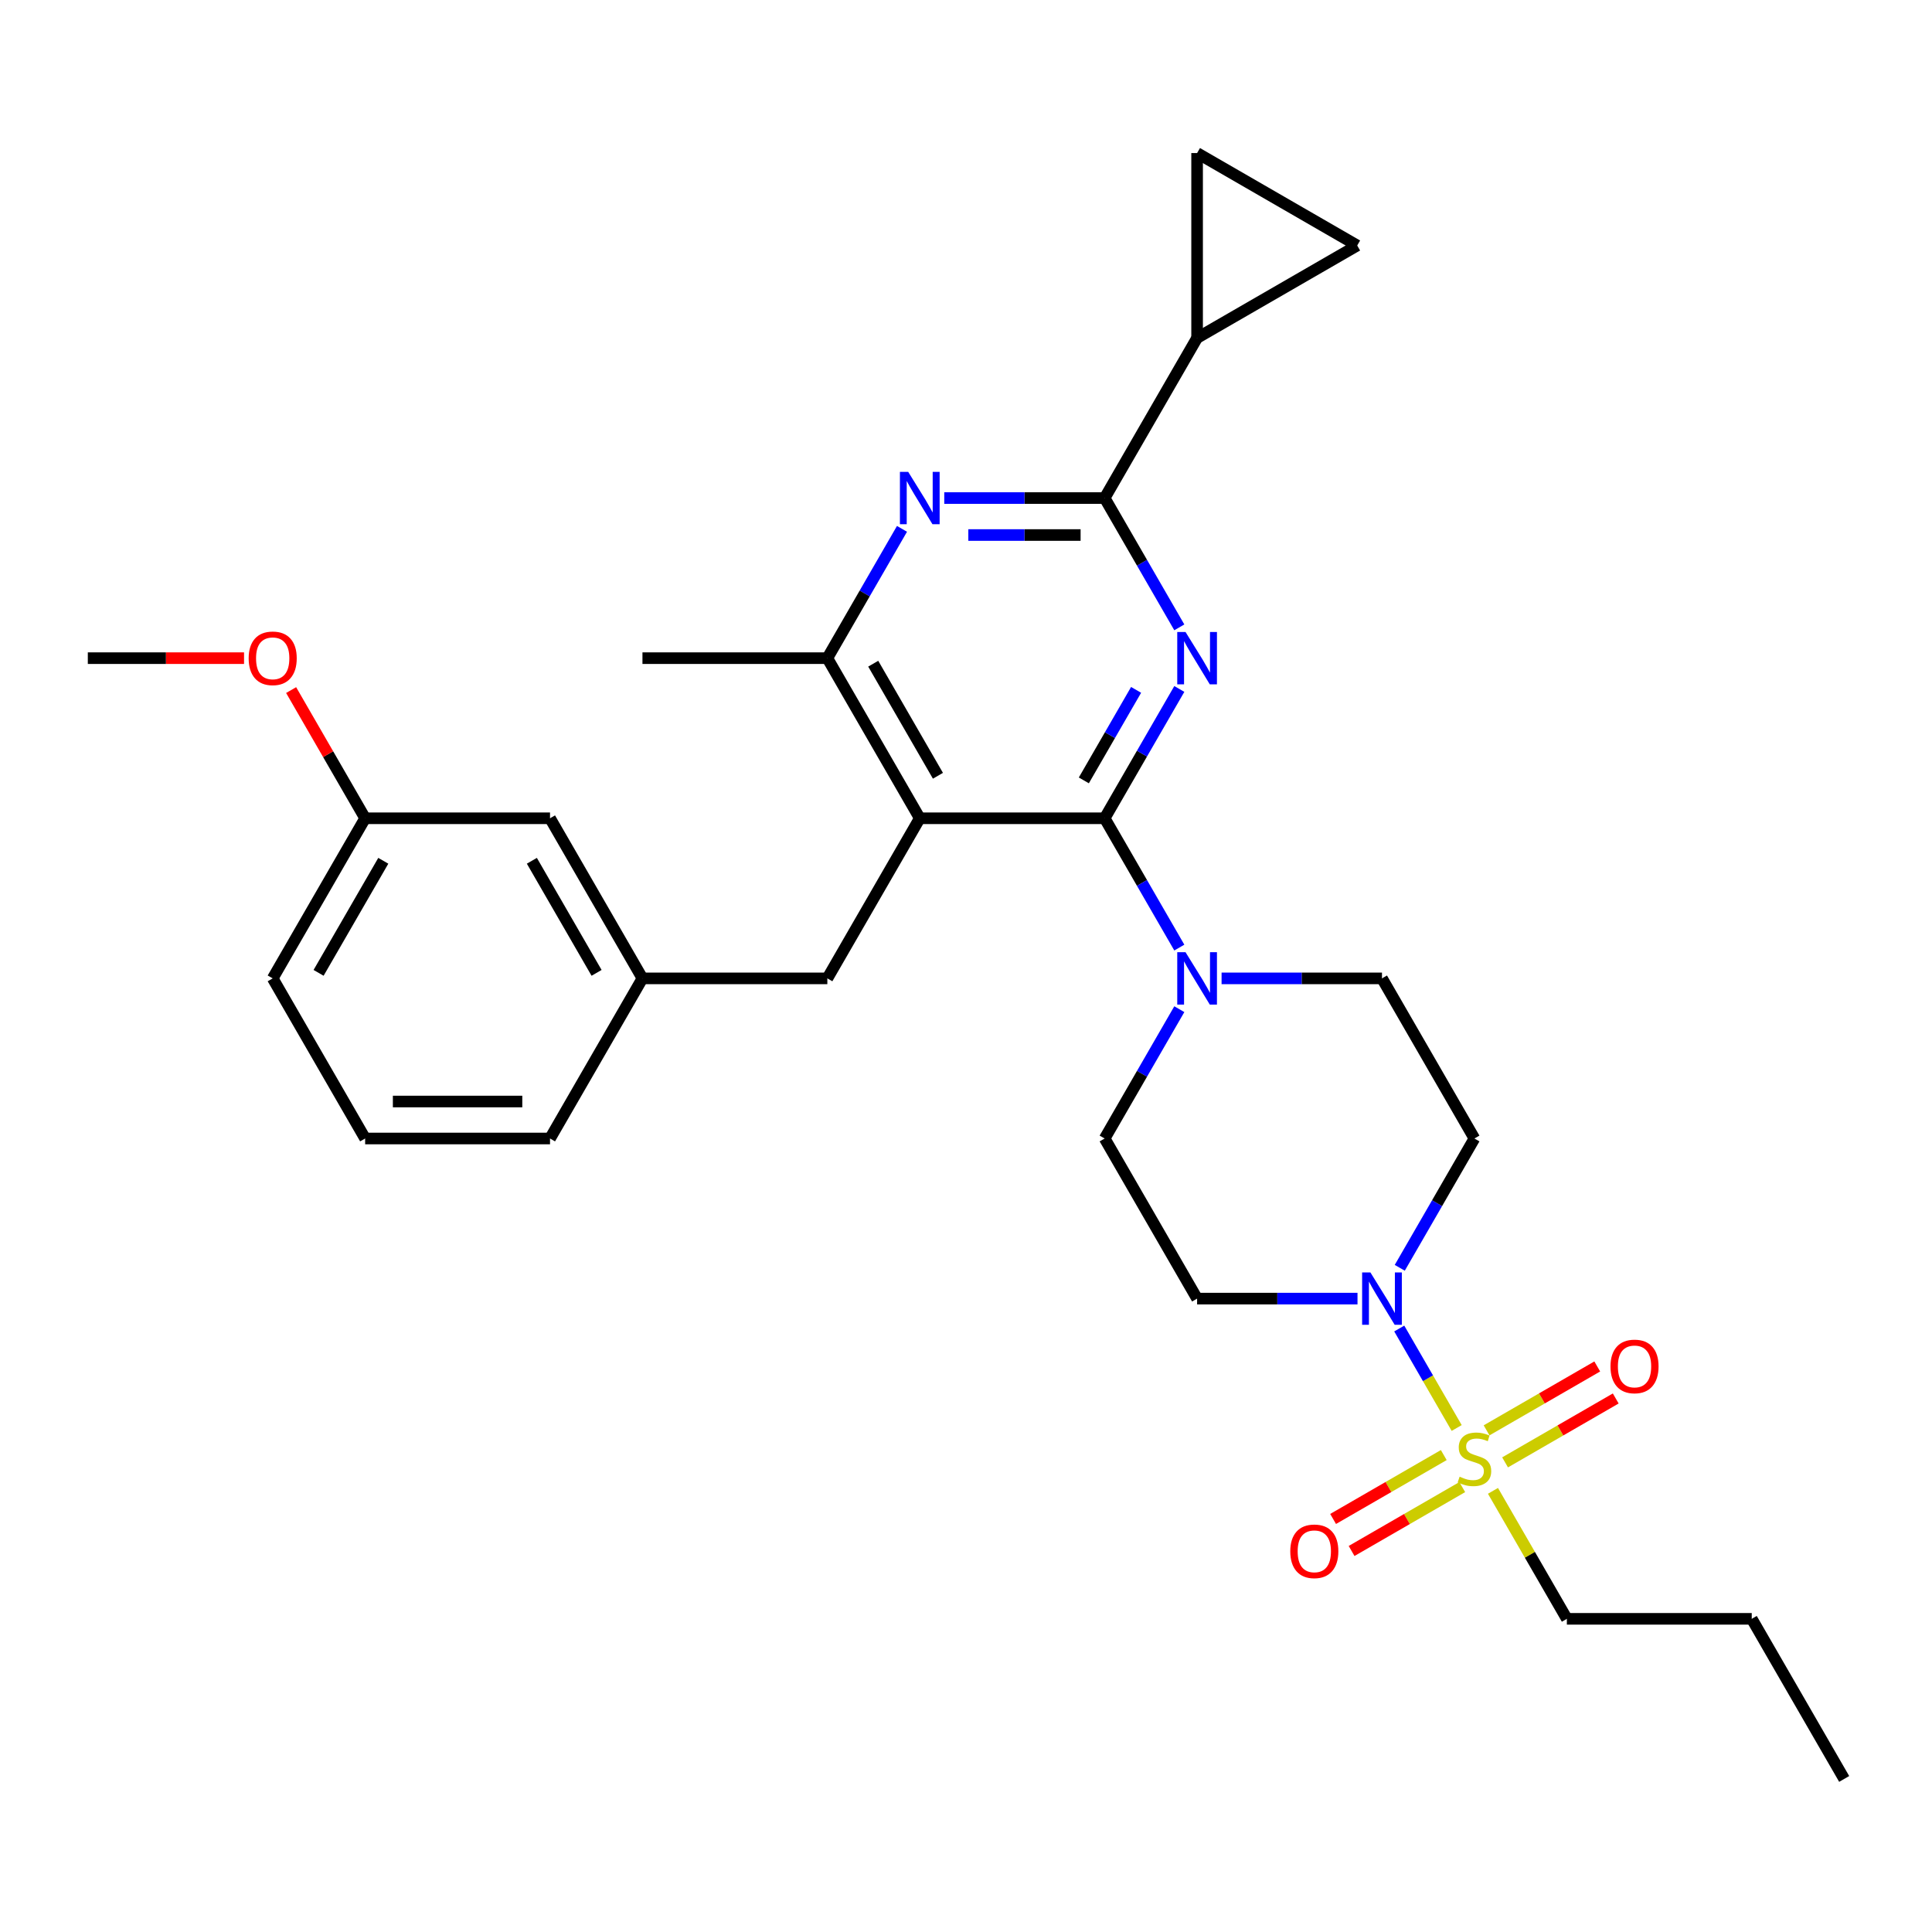 <?xml version='1.0' encoding='iso-8859-1'?>
<svg version='1.1' baseProfile='full'
              xmlns='http://www.w3.org/2000/svg'
                      xmlns:rdkit='http://www.rdkit.org/xml'
                      xmlns:xlink='http://www.w3.org/1999/xlink'
                  xml:space='preserve'
width='1000px' height='1000px' viewBox='0 0 1000 1000'>
<!-- END OF HEADER -->
<rect style='opacity:1.0;fill:#FFFFFF;stroke:none' width='1000' height='1000' x='0' y='0'> </rect>
<path class='bond-0' d='M 571.77,423.537 L 591.092,390.072' style='fill:none;fill-rule:evenodd;stroke:#000000;stroke-width:6px;stroke-linecap:butt;stroke-linejoin:miter;stroke-opacity:1' />
<path class='bond-0' d='M 591.092,390.072 L 610.413,356.606' style='fill:none;fill-rule:evenodd;stroke:#0000FF;stroke-width:6px;stroke-linecap:butt;stroke-linejoin:miter;stroke-opacity:1' />
<path class='bond-0' d='M 560.992,403.928 L 574.517,380.502' style='fill:none;fill-rule:evenodd;stroke:#000000;stroke-width:6px;stroke-linecap:butt;stroke-linejoin:miter;stroke-opacity:1' />
<path class='bond-0' d='M 574.517,380.502 L 588.042,357.077' style='fill:none;fill-rule:evenodd;stroke:#0000FF;stroke-width:6px;stroke-linecap:butt;stroke-linejoin:miter;stroke-opacity:1' />
<path class='bond-2' d='M 571.77,423.537 L 476.077,423.537' style='fill:none;fill-rule:evenodd;stroke:#000000;stroke-width:6px;stroke-linecap:butt;stroke-linejoin:miter;stroke-opacity:1' />
<path class='bond-6' d='M 571.77,423.537 L 591.092,457.002' style='fill:none;fill-rule:evenodd;stroke:#000000;stroke-width:6px;stroke-linecap:butt;stroke-linejoin:miter;stroke-opacity:1' />
<path class='bond-6' d='M 591.092,457.002 L 610.413,490.468' style='fill:none;fill-rule:evenodd;stroke:#0000FF;stroke-width:6px;stroke-linecap:butt;stroke-linejoin:miter;stroke-opacity:1' />
<path class='bond-3' d='M 610.413,324.721 L 591.092,291.256' style='fill:none;fill-rule:evenodd;stroke:#0000FF;stroke-width:6px;stroke-linecap:butt;stroke-linejoin:miter;stroke-opacity:1' />
<path class='bond-3' d='M 591.092,291.256 L 571.77,257.791' style='fill:none;fill-rule:evenodd;stroke:#000000;stroke-width:6px;stroke-linecap:butt;stroke-linejoin:miter;stroke-opacity:1' />
<path class='bond-1' d='M 753.976,739.126 L 739.113,713.383' style='fill:none;fill-rule:evenodd;stroke:#CCCC00;stroke-width:6px;stroke-linecap:butt;stroke-linejoin:miter;stroke-opacity:1' />
<path class='bond-1' d='M 739.113,713.383 L 724.25,687.64' style='fill:none;fill-rule:evenodd;stroke:#0000FF;stroke-width:6px;stroke-linecap:butt;stroke-linejoin:miter;stroke-opacity:1' />
<path class='bond-14' d='M 779.024,756.92 L 807.664,740.384' style='fill:none;fill-rule:evenodd;stroke:#CCCC00;stroke-width:6px;stroke-linecap:butt;stroke-linejoin:miter;stroke-opacity:1' />
<path class='bond-14' d='M 807.664,740.384 L 836.303,723.849' style='fill:none;fill-rule:evenodd;stroke:#FF0000;stroke-width:6px;stroke-linecap:butt;stroke-linejoin:miter;stroke-opacity:1' />
<path class='bond-14' d='M 769.455,740.345 L 798.094,723.81' style='fill:none;fill-rule:evenodd;stroke:#CCCC00;stroke-width:6px;stroke-linecap:butt;stroke-linejoin:miter;stroke-opacity:1' />
<path class='bond-14' d='M 798.094,723.81 L 826.734,707.275' style='fill:none;fill-rule:evenodd;stroke:#FF0000;stroke-width:6px;stroke-linecap:butt;stroke-linejoin:miter;stroke-opacity:1' />
<path class='bond-15' d='M 747.292,753.14 L 718.652,769.676' style='fill:none;fill-rule:evenodd;stroke:#CCCC00;stroke-width:6px;stroke-linecap:butt;stroke-linejoin:miter;stroke-opacity:1' />
<path class='bond-15' d='M 718.652,769.676 L 690.013,786.211' style='fill:none;fill-rule:evenodd;stroke:#FF0000;stroke-width:6px;stroke-linecap:butt;stroke-linejoin:miter;stroke-opacity:1' />
<path class='bond-15' d='M 756.861,769.715 L 728.222,786.25' style='fill:none;fill-rule:evenodd;stroke:#CCCC00;stroke-width:6px;stroke-linecap:butt;stroke-linejoin:miter;stroke-opacity:1' />
<path class='bond-15' d='M 728.222,786.25 L 699.582,802.785' style='fill:none;fill-rule:evenodd;stroke:#FF0000;stroke-width:6px;stroke-linecap:butt;stroke-linejoin:miter;stroke-opacity:1' />
<path class='bond-19' d='M 772.76,771.662 L 791.882,804.782' style='fill:none;fill-rule:evenodd;stroke:#CCCC00;stroke-width:6px;stroke-linecap:butt;stroke-linejoin:miter;stroke-opacity:1' />
<path class='bond-19' d='M 791.882,804.782 L 811.005,837.903' style='fill:none;fill-rule:evenodd;stroke:#000000;stroke-width:6px;stroke-linecap:butt;stroke-linejoin:miter;stroke-opacity:1' />
<path class='bond-7' d='M 476.077,423.537 L 428.23,340.664' style='fill:none;fill-rule:evenodd;stroke:#000000;stroke-width:6px;stroke-linecap:butt;stroke-linejoin:miter;stroke-opacity:1' />
<path class='bond-7' d='M 485.474,401.537 L 451.981,343.525' style='fill:none;fill-rule:evenodd;stroke:#000000;stroke-width:6px;stroke-linecap:butt;stroke-linejoin:miter;stroke-opacity:1' />
<path class='bond-13' d='M 476.077,423.537 L 428.23,506.41' style='fill:none;fill-rule:evenodd;stroke:#000000;stroke-width:6px;stroke-linecap:butt;stroke-linejoin:miter;stroke-opacity:1' />
<path class='bond-5' d='M 571.77,257.791 L 530.258,257.791' style='fill:none;fill-rule:evenodd;stroke:#000000;stroke-width:6px;stroke-linecap:butt;stroke-linejoin:miter;stroke-opacity:1' />
<path class='bond-5' d='M 530.258,257.791 L 488.746,257.791' style='fill:none;fill-rule:evenodd;stroke:#0000FF;stroke-width:6px;stroke-linecap:butt;stroke-linejoin:miter;stroke-opacity:1' />
<path class='bond-5' d='M 559.317,276.929 L 530.258,276.929' style='fill:none;fill-rule:evenodd;stroke:#000000;stroke-width:6px;stroke-linecap:butt;stroke-linejoin:miter;stroke-opacity:1' />
<path class='bond-5' d='M 530.258,276.929 L 501.2,276.929' style='fill:none;fill-rule:evenodd;stroke:#0000FF;stroke-width:6px;stroke-linecap:butt;stroke-linejoin:miter;stroke-opacity:1' />
<path class='bond-8' d='M 571.77,257.791 L 619.617,174.917' style='fill:none;fill-rule:evenodd;stroke:#000000;stroke-width:6px;stroke-linecap:butt;stroke-linejoin:miter;stroke-opacity:1' />
<path class='bond-4' d='M 702.641,672.157 L 661.129,672.157' style='fill:none;fill-rule:evenodd;stroke:#0000FF;stroke-width:6px;stroke-linecap:butt;stroke-linejoin:miter;stroke-opacity:1' />
<path class='bond-4' d='M 661.129,672.157 L 619.617,672.157' style='fill:none;fill-rule:evenodd;stroke:#000000;stroke-width:6px;stroke-linecap:butt;stroke-linejoin:miter;stroke-opacity:1' />
<path class='bond-31' d='M 724.515,656.214 L 743.837,622.749' style='fill:none;fill-rule:evenodd;stroke:#0000FF;stroke-width:6px;stroke-linecap:butt;stroke-linejoin:miter;stroke-opacity:1' />
<path class='bond-31' d='M 743.837,622.749 L 763.158,589.284' style='fill:none;fill-rule:evenodd;stroke:#000000;stroke-width:6px;stroke-linecap:butt;stroke-linejoin:miter;stroke-opacity:1' />
<path class='bond-30' d='M 466.872,273.733 L 447.551,307.198' style='fill:none;fill-rule:evenodd;stroke:#0000FF;stroke-width:6px;stroke-linecap:butt;stroke-linejoin:miter;stroke-opacity:1' />
<path class='bond-30' d='M 447.551,307.198 L 428.23,340.664' style='fill:none;fill-rule:evenodd;stroke:#000000;stroke-width:6px;stroke-linecap:butt;stroke-linejoin:miter;stroke-opacity:1' />
<path class='bond-16' d='M 610.413,522.353 L 591.092,555.818' style='fill:none;fill-rule:evenodd;stroke:#0000FF;stroke-width:6px;stroke-linecap:butt;stroke-linejoin:miter;stroke-opacity:1' />
<path class='bond-16' d='M 591.092,555.818 L 571.77,589.284' style='fill:none;fill-rule:evenodd;stroke:#000000;stroke-width:6px;stroke-linecap:butt;stroke-linejoin:miter;stroke-opacity:1' />
<path class='bond-17' d='M 632.287,506.41 L 673.799,506.41' style='fill:none;fill-rule:evenodd;stroke:#0000FF;stroke-width:6px;stroke-linecap:butt;stroke-linejoin:miter;stroke-opacity:1' />
<path class='bond-17' d='M 673.799,506.41 L 715.311,506.41' style='fill:none;fill-rule:evenodd;stroke:#000000;stroke-width:6px;stroke-linecap:butt;stroke-linejoin:miter;stroke-opacity:1' />
<path class='bond-22' d='M 428.23,340.664 L 332.536,340.664' style='fill:none;fill-rule:evenodd;stroke:#000000;stroke-width:6px;stroke-linecap:butt;stroke-linejoin:miter;stroke-opacity:1' />
<path class='bond-9' d='M 619.617,174.917 L 619.617,79.224' style='fill:none;fill-rule:evenodd;stroke:#000000;stroke-width:6px;stroke-linecap:butt;stroke-linejoin:miter;stroke-opacity:1' />
<path class='bond-10' d='M 619.617,174.917 L 702.49,127.07' style='fill:none;fill-rule:evenodd;stroke:#000000;stroke-width:6px;stroke-linecap:butt;stroke-linejoin:miter;stroke-opacity:1' />
<path class='bond-32' d='M 619.617,79.224 L 702.49,127.07' style='fill:none;fill-rule:evenodd;stroke:#000000;stroke-width:6px;stroke-linecap:butt;stroke-linejoin:miter;stroke-opacity:1' />
<path class='bond-11' d='M 619.617,672.157 L 571.77,589.284' style='fill:none;fill-rule:evenodd;stroke:#000000;stroke-width:6px;stroke-linecap:butt;stroke-linejoin:miter;stroke-opacity:1' />
<path class='bond-12' d='M 763.158,589.284 L 715.311,506.41' style='fill:none;fill-rule:evenodd;stroke:#000000;stroke-width:6px;stroke-linecap:butt;stroke-linejoin:miter;stroke-opacity:1' />
<path class='bond-18' d='M 428.23,506.41 L 332.536,506.41' style='fill:none;fill-rule:evenodd;stroke:#000000;stroke-width:6px;stroke-linecap:butt;stroke-linejoin:miter;stroke-opacity:1' />
<path class='bond-20' d='M 332.536,506.41 L 284.689,423.537' style='fill:none;fill-rule:evenodd;stroke:#000000;stroke-width:6px;stroke-linecap:butt;stroke-linejoin:miter;stroke-opacity:1' />
<path class='bond-20' d='M 308.784,503.549 L 275.291,445.537' style='fill:none;fill-rule:evenodd;stroke:#000000;stroke-width:6px;stroke-linecap:butt;stroke-linejoin:miter;stroke-opacity:1' />
<path class='bond-25' d='M 332.536,506.41 L 284.689,589.284' style='fill:none;fill-rule:evenodd;stroke:#000000;stroke-width:6px;stroke-linecap:butt;stroke-linejoin:miter;stroke-opacity:1' />
<path class='bond-28' d='M 811.005,837.903 L 906.699,837.903' style='fill:none;fill-rule:evenodd;stroke:#000000;stroke-width:6px;stroke-linecap:butt;stroke-linejoin:miter;stroke-opacity:1' />
<path class='bond-21' d='M 284.689,423.537 L 188.995,423.537' style='fill:none;fill-rule:evenodd;stroke:#000000;stroke-width:6px;stroke-linecap:butt;stroke-linejoin:miter;stroke-opacity:1' />
<path class='bond-23' d='M 188.995,423.537 L 169.84,390.359' style='fill:none;fill-rule:evenodd;stroke:#000000;stroke-width:6px;stroke-linecap:butt;stroke-linejoin:miter;stroke-opacity:1' />
<path class='bond-23' d='M 169.84,390.359 L 150.684,357.181' style='fill:none;fill-rule:evenodd;stroke:#FF0000;stroke-width:6px;stroke-linecap:butt;stroke-linejoin:miter;stroke-opacity:1' />
<path class='bond-26' d='M 188.995,423.537 L 141.148,506.41' style='fill:none;fill-rule:evenodd;stroke:#000000;stroke-width:6px;stroke-linecap:butt;stroke-linejoin:miter;stroke-opacity:1' />
<path class='bond-26' d='M 198.393,445.537 L 164.9,503.549' style='fill:none;fill-rule:evenodd;stroke:#000000;stroke-width:6px;stroke-linecap:butt;stroke-linejoin:miter;stroke-opacity:1' />
<path class='bond-27' d='M 126.316,340.664 L 85.885,340.664' style='fill:none;fill-rule:evenodd;stroke:#FF0000;stroke-width:6px;stroke-linecap:butt;stroke-linejoin:miter;stroke-opacity:1' />
<path class='bond-27' d='M 85.885,340.664 L 45.455,340.664' style='fill:none;fill-rule:evenodd;stroke:#000000;stroke-width:6px;stroke-linecap:butt;stroke-linejoin:miter;stroke-opacity:1' />
<path class='bond-24' d='M 188.995,589.284 L 284.689,589.284' style='fill:none;fill-rule:evenodd;stroke:#000000;stroke-width:6px;stroke-linecap:butt;stroke-linejoin:miter;stroke-opacity:1' />
<path class='bond-24' d='M 203.349,570.145 L 270.335,570.145' style='fill:none;fill-rule:evenodd;stroke:#000000;stroke-width:6px;stroke-linecap:butt;stroke-linejoin:miter;stroke-opacity:1' />
<path class='bond-33' d='M 188.995,589.284 L 141.148,506.41' style='fill:none;fill-rule:evenodd;stroke:#000000;stroke-width:6px;stroke-linecap:butt;stroke-linejoin:miter;stroke-opacity:1' />
<path class='bond-29' d='M 906.699,837.903 L 954.545,920.776' style='fill:none;fill-rule:evenodd;stroke:#000000;stroke-width:6px;stroke-linecap:butt;stroke-linejoin:miter;stroke-opacity:1' />
<path  class='atom-1' d='M 613.627 327.114
L 622.507 341.468
Q 623.388 342.884, 624.804 345.448
Q 626.22 348.013, 626.297 348.166
L 626.297 327.114
L 629.895 327.114
L 629.895 354.214
L 626.182 354.214
L 616.651 338.52
Q 615.541 336.683, 614.354 334.578
Q 613.206 332.472, 612.861 331.822
L 612.861 354.214
L 609.34 354.214
L 609.34 327.114
L 613.627 327.114
' fill='#0000FF'/>
<path  class='atom-2' d='M 755.502 764.331
Q 755.809 764.446, 757.072 764.982
Q 758.335 765.518, 759.713 765.863
Q 761.129 766.169, 762.507 766.169
Q 765.072 766.169, 766.565 764.944
Q 768.057 763.681, 768.057 761.499
Q 768.057 760.006, 767.292 759.087
Q 766.565 758.169, 765.416 757.671
Q 764.268 757.174, 762.354 756.599
Q 759.943 755.872, 758.488 755.183
Q 757.072 754.494, 756.038 753.04
Q 755.043 751.585, 755.043 749.135
Q 755.043 745.729, 757.34 743.623
Q 759.675 741.518, 764.268 741.518
Q 767.407 741.518, 770.967 743.011
L 770.086 745.958
Q 766.833 744.619, 764.383 744.619
Q 761.742 744.619, 760.287 745.729
Q 758.833 746.8, 758.871 748.676
Q 758.871 750.13, 759.598 751.011
Q 760.364 751.891, 761.435 752.389
Q 762.545 752.886, 764.383 753.461
Q 766.833 754.226, 768.287 754.992
Q 769.742 755.757, 770.775 757.327
Q 771.847 758.858, 771.847 761.499
Q 771.847 765.25, 769.321 767.279
Q 766.833 769.269, 762.66 769.269
Q 760.249 769.269, 758.411 768.733
Q 756.612 768.236, 754.469 767.355
L 755.502 764.331
' fill='#CCCC00'/>
<path  class='atom-5' d='M 709.321 658.607
L 718.201 672.961
Q 719.081 674.377, 720.498 676.941
Q 721.914 679.506, 721.99 679.659
L 721.99 658.607
L 725.589 658.607
L 725.589 685.707
L 721.876 685.707
L 712.344 670.013
Q 711.234 668.176, 710.048 666.071
Q 708.9 663.965, 708.555 663.315
L 708.555 685.707
L 705.033 685.707
L 705.033 658.607
L 709.321 658.607
' fill='#0000FF'/>
<path  class='atom-6' d='M 470.086 244.24
L 478.967 258.594
Q 479.847 260.011, 481.263 262.575
Q 482.679 265.14, 482.756 265.293
L 482.756 244.24
L 486.354 244.24
L 486.354 271.341
L 482.641 271.341
L 473.11 255.647
Q 472 253.81, 470.813 251.704
Q 469.665 249.599, 469.321 248.948
L 469.321 271.341
L 465.799 271.341
L 465.799 244.24
L 470.086 244.24
' fill='#0000FF'/>
<path  class='atom-7' d='M 613.627 492.86
L 622.507 507.214
Q 623.388 508.63, 624.804 511.195
Q 626.22 513.76, 626.297 513.913
L 626.297 492.86
L 629.895 492.86
L 629.895 519.961
L 626.182 519.961
L 616.651 504.267
Q 615.541 502.429, 614.354 500.324
Q 613.206 498.219, 612.861 497.568
L 612.861 519.961
L 609.34 519.961
L 609.34 492.86
L 613.627 492.86
' fill='#0000FF'/>
<path  class='atom-15' d='M 833.591 707.26
Q 833.591 700.752, 836.806 697.116
Q 840.022 693.48, 846.031 693.48
Q 852.041 693.48, 855.256 697.116
Q 858.471 700.752, 858.471 707.26
Q 858.471 713.843, 855.218 717.595
Q 851.964 721.308, 846.031 721.308
Q 840.06 721.308, 836.806 717.595
Q 833.591 713.882, 833.591 707.26
M 846.031 718.245
Q 850.165 718.245, 852.385 715.489
Q 854.644 712.695, 854.644 707.26
Q 854.644 701.939, 852.385 699.26
Q 850.165 696.542, 846.031 696.542
Q 841.897 696.542, 839.639 699.221
Q 837.419 701.901, 837.419 707.26
Q 837.419 712.733, 839.639 715.489
Q 841.897 718.245, 846.031 718.245
' fill='#FF0000'/>
<path  class='atom-16' d='M 667.844 802.953
Q 667.844 796.446, 671.06 792.81
Q 674.275 789.174, 680.285 789.174
Q 686.294 789.174, 689.51 792.81
Q 692.725 796.446, 692.725 802.953
Q 692.725 809.537, 689.471 813.288
Q 686.218 817.001, 680.285 817.001
Q 674.313 817.001, 671.06 813.288
Q 667.844 809.575, 667.844 802.953
M 680.285 813.939
Q 684.419 813.939, 686.639 811.183
Q 688.897 808.389, 688.897 802.953
Q 688.897 797.633, 686.639 794.953
Q 684.419 792.236, 680.285 792.236
Q 676.151 792.236, 673.892 794.915
Q 671.672 797.595, 671.672 802.953
Q 671.672 808.427, 673.892 811.183
Q 676.151 813.939, 680.285 813.939
' fill='#FF0000'/>
<path  class='atom-24' d='M 128.708 340.74
Q 128.708 334.233, 131.923 330.597
Q 135.139 326.96, 141.148 326.96
Q 147.158 326.96, 150.373 330.597
Q 153.589 334.233, 153.589 340.74
Q 153.589 347.324, 150.335 351.075
Q 147.081 354.788, 141.148 354.788
Q 135.177 354.788, 131.923 351.075
Q 128.708 347.362, 128.708 340.74
M 141.148 351.726
Q 145.282 351.726, 147.502 348.97
Q 149.761 346.176, 149.761 340.74
Q 149.761 335.42, 147.502 332.74
Q 145.282 330.023, 141.148 330.023
Q 137.014 330.023, 134.756 332.702
Q 132.536 335.381, 132.536 340.74
Q 132.536 346.214, 134.756 348.97
Q 137.014 351.726, 141.148 351.726
' fill='#FF0000'/>
</svg>
